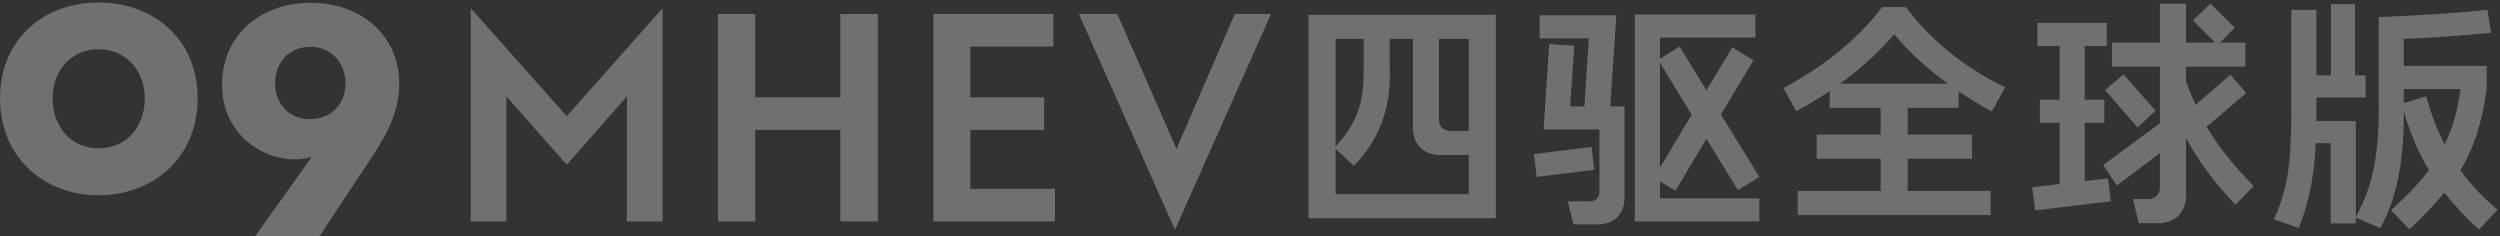 <svg width="254" height="24" viewBox="0 0 254 24" fill="none" xmlns="http://www.w3.org/2000/svg">
<rect x="0" y="0" width="254" height="24" fill="#333333" stroke="none"/>
<g clip-path="url(#clip0_3435_5287)">
<path d="M125.454 1.422H129.143L119.409 23.277H119.347L109.613 1.422H113.519L119.533 15.124L125.454 1.422Z" fill="white" fill-opacity="0.3"/>
<path d="M98.587 19.185H107.174V22.502H94.836V1.422H107.019V4.739H98.587V9.885H106.089V13.202H98.587V19.185Z" fill="white" fill-opacity="0.3"/>
<path d="M85.378 1.422H89.191V22.502H85.378V13.202H76.729V22.502H72.947V1.422H76.729V9.885H85.378V1.422Z" fill="white" fill-opacity="0.3"/>
<path d="M67.257 0.895H67.319V22.502H63.692V9.792L57.616 16.704H57.554L51.447 9.792V22.502H47.82V0.895H47.882L57.585 11.806L67.257 0.895Z" fill="white" fill-opacity="0.3"/>
<path d="M239.275 0.426V7.651H240.35V9.901H235.35V11.176V12.301H239.35V22.051C240.284 20.334 240.909 18.592 241.225 16.826C241.575 15.076 241.725 12.742 241.675 9.826V1.726C245.642 1.592 249.325 1.351 252.725 1.001L253.1 3.326C249.95 3.642 246.992 3.851 244.225 3.951V6.701H252.65V9.026C252.2 12.392 251.309 15.151 249.975 17.301C250.975 18.701 252.234 20.034 253.75 21.301L251.875 23.326C250.559 22.159 249.384 20.909 248.35 19.576C247.417 20.709 246.234 21.951 244.8 23.301L242.925 21.351C244.609 19.834 245.892 18.476 246.775 17.276C245.659 15.392 244.809 13.392 244.225 11.276C244.275 16.342 243.475 20.309 241.825 23.176L239.35 22.101V22.701H236.8V14.551H235.275C235.159 17.751 234.584 20.626 233.55 23.176L231.025 22.276C231.692 20.876 232.159 19.359 232.425 17.726C232.675 16.142 232.8 13.959 232.8 11.176V1.001H235.35V7.651H236.825V0.426H239.275ZM246.5 9.776C247.017 11.642 247.642 13.276 248.375 14.676C249.142 13.159 249.684 11.284 250 9.051H244.225V9.826V10.476L246.5 9.776Z" fill="white" fill-opacity="0.3"/>
<path d="M228.225 9.45L224.2 12.875C225.233 14.692 226.825 16.7 228.975 18.9L227.125 20.8C224.941 18.517 223.266 16.25 222.1 14V20.125C221.933 21.658 221.083 22.508 219.55 22.675H217.3L216.7 20.225H218.35C219.016 20.158 219.383 19.792 219.45 19.125V15.55L215.075 18.85L213.675 16.775L219.45 12.525V6.775H214.575V4.325H219.45V0.375H222.1V4.325H225.05L222.8 2.075L224.575 0.375L227.05 2.8L225.575 4.325H228.125V6.775H222.1V8.25C222.366 9.033 222.691 9.833 223.075 10.65L226.6 7.6L228.225 9.45ZM207 2.325H214.05V4.675H211.8V10.125H213.8V12.475H211.8V18.4L214.175 18.125L214.45 20.45L206.775 21.375L206.475 19.025L209.25 18.7V12.475H207.25V10.125H209.25V4.675H207V2.325ZM215.75 7.55L219 11.25L217.175 12.95L213.875 9.15L215.75 7.55Z" fill="white" fill-opacity="0.3"/>
<path d="M184.574 13.677H191.074V10.952H185.899V9.252C184.833 9.968 183.699 10.652 182.499 11.302L181.199 8.952C185.466 6.652 188.808 3.91 191.224 0.727H193.649C196.133 4.077 199.491 6.793 203.724 8.877L202.374 11.327C201.174 10.677 200.049 9.993 198.999 9.277V10.952H193.824V13.677H200.349V16.127H193.824V19.402H202.249V21.852H182.649V19.402H191.074V16.127H184.574V13.677ZM192.449 3.477C190.916 5.277 189.083 6.952 186.949 8.502H197.899C195.799 6.985 193.983 5.31 192.449 3.477Z" fill="white" fill-opacity="0.3"/>
<path d="M178.35 3.827H168.65V5.977L170.65 4.727L173.375 9.177L176 4.827L178.15 6.127L174.85 11.627L178.75 17.977L176.575 19.327L173.375 14.102L170.225 19.377L168.65 18.427V20.152H178.75V22.502H166.1V1.477H178.35V3.827ZM159.95 4.652L159.525 10.802H160.975L161.425 3.902H156.425V1.552H164.225L163.6 10.802H165.05V20.302C164.9 21.818 164.066 22.652 162.55 22.802H159.875L159.275 20.452H161.6C162.15 20.402 162.45 20.102 162.5 19.552V13.152H156.825L157.4 4.477L159.95 4.652ZM171.875 11.652L168.65 6.377V17.027L171.875 11.652ZM155.85 15.652L161.7 14.927L161.975 17.252L156.125 17.977L155.85 15.652Z" fill="white" fill-opacity="0.3"/>
<path d="M151.974 1.5V22.175H132.949V1.5H151.974ZM135.699 19.725H149.224V15.75H146.099C144.549 15.6 143.699 14.75 143.549 13.2V3.95H141.199V6.95C141.366 10.9 140.149 14.2 137.549 16.85L135.699 15.125V19.725ZM149.224 3.95H146.199V12.25C146.266 12.883 146.616 13.233 147.249 13.3H149.224V3.95ZM135.699 3.95V14.875C136.833 13.625 137.583 12.45 137.949 11.35C138.366 10.267 138.566 8.783 138.549 6.9V3.95H135.699Z" fill="white" fill-opacity="0.3"/>
<path d="M9.995 19.839C4.512 19.839 0 16.027 0 9.978C0 3.929 4.512 0.254 9.995 0.254C15.568 0.254 20.08 3.952 20.08 9.978C20.08 16.005 15.59 19.839 9.995 19.839ZM9.995 5.002C7.197 5.002 5.347 7.216 5.347 10.001C5.347 12.832 7.175 15.069 9.995 15.069C12.86 15.069 14.71 12.854 14.71 10.001C14.71 7.216 12.837 5.002 9.995 5.002Z" fill="white" fill-opacity="0.3"/>
<path d="M37.97 15.667L32.465 23.998H25.922L31.608 16.032L31.675 15.941C31.224 16.1 30.57 16.192 30.073 16.192C26.08 16.192 22.561 13.156 22.561 8.659C22.561 3.409 26.622 0.281 31.563 0.281C36.571 0.281 40.565 3.477 40.565 8.545C40.52 11.261 39.482 13.384 37.97 15.667ZM31.563 4.755C29.397 4.755 27.953 6.285 27.953 8.476C27.953 10.553 29.374 12.106 31.495 12.106C33.616 12.106 35.105 10.599 35.105 8.453C35.105 6.467 33.706 4.755 31.563 4.755Z" fill="white" fill-opacity="0.3"/>
</g>
<defs>
<clipPath id="clip0_3435_5287">
<rect width="254" height="24" fill="white"/>
</clipPath>
</defs>
</svg>
